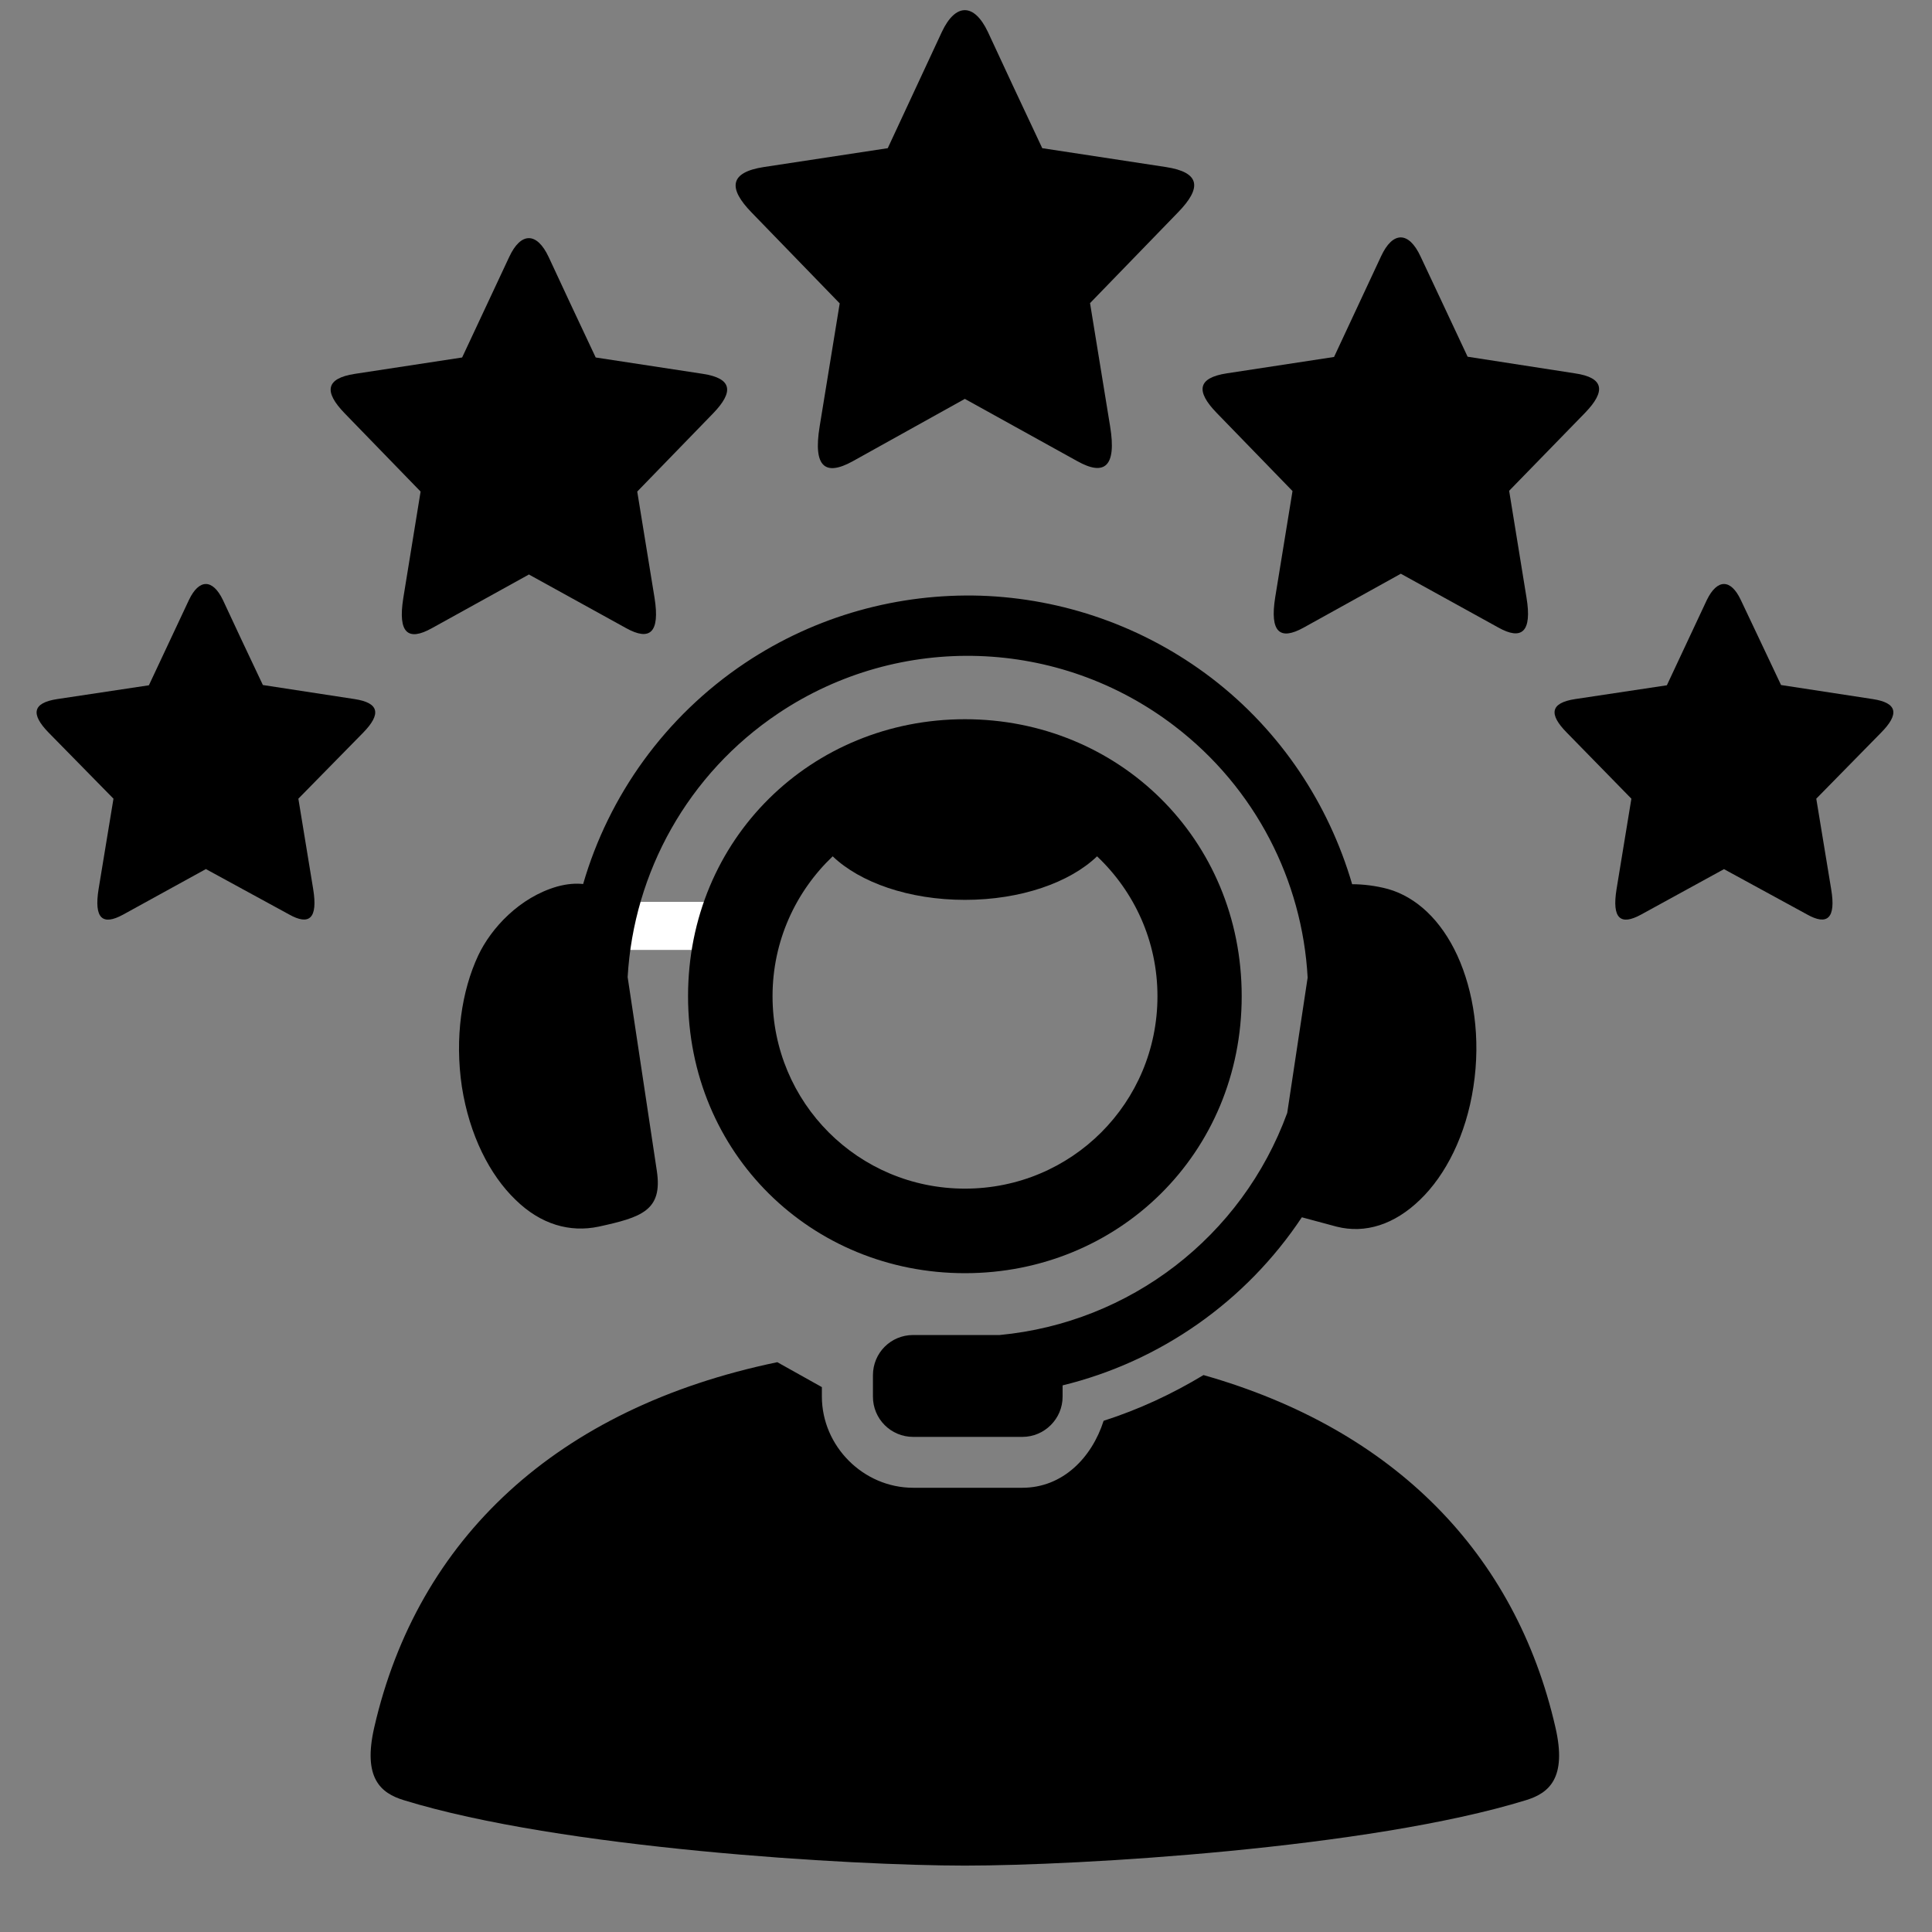 <svg version="1.0" preserveAspectRatio="xMidYMid meet" height="40" viewBox="0 0 30 30" zoomAndPan="magnify" width="40" xmlns:xlink="http://www.w3.org/1999/xlink" xmlns="http://www.w3.org/2000/svg"><rect x="0" y="0" width="30" height="30" fill="#808080" stroke="none"/><defs><clipPath id="450ef17c19"><path clip-rule="nonzero" d="M 9.055 14.004 L 11.676 14.004 L 11.676 14.75 L 9.055 14.75 Z M 9.055 14.004"></path></clipPath><clipPath id="2a08b5ad35"><path clip-rule="nonzero" d="M 0.484 9 L 6 9 L 6 15 L 0.484 15 Z M 0.484 9"></path></clipPath><clipPath id="9b840fc6a9"><path clip-rule="nonzero" d="M 24 9 L 29.516 9 L 29.516 15 L 24 15 Z M 24 9"></path></clipPath></defs><g clip-path="url(#450ef17c19)"><path fill-rule="nonzero" fill-opacity="1" d="M 9.055 14.004 L 11.676 14.004 L 11.676 14.75 L 9.055 14.75 Z M 9.055 14.004" fill="#ffffff"></path></g><path fill-rule="nonzero" fill-opacity="1" d="M 15.34 0.496 L 15.727 1.328 L 16.184 2.301 L 18.105 2.594 C 18.637 2.676 18.668 2.914 18.289 3.301 L 16.926 4.707 L 17.238 6.621 C 17.34 7.246 17.152 7.398 16.727 7.16 L 14.984 6.195 L 14.984 6.191 L 14.98 6.195 L 13.238 7.164 C 12.812 7.398 12.625 7.25 12.727 6.625 L 13.039 4.711 L 11.676 3.305 C 11.297 2.918 11.332 2.676 11.859 2.594 L 13.785 2.301 L 14.625 0.496 C 14.836 0.047 15.125 0.043 15.34 0.496 Z M 15.34 0.496" fill="#000000"></path><path fill-rule="nonzero" fill-opacity="1" d="M 8.52 3.992 L 8.855 4.711 L 9.25 5.551 L 10.914 5.805 C 11.371 5.875 11.398 6.082 11.074 6.418 L 9.895 7.633 L 10.164 9.285 C 10.25 9.828 10.09 9.957 9.723 9.754 L 8.215 8.922 L 8.215 8.914 L 8.211 8.922 L 6.707 9.754 C 6.336 9.961 6.176 9.832 6.262 9.289 L 6.531 7.633 L 5.352 6.418 C 5.027 6.082 5.055 5.875 5.512 5.805 L 7.176 5.551 L 7.906 3.992 C 8.086 3.602 8.336 3.598 8.52 3.992 Z M 8.52 3.992" fill="#000000"></path><path fill-rule="nonzero" fill-opacity="1" d="M 22.059 3.984 L 22.395 4.699 L 22.789 5.539 L 24.453 5.797 C 24.91 5.863 24.938 6.074 24.613 6.41 L 23.434 7.621 L 23.703 9.277 C 23.793 9.816 23.629 9.949 23.262 9.742 L 21.754 8.91 L 21.754 8.906 L 21.75 8.91 L 20.242 9.746 C 19.875 9.949 19.715 9.82 19.801 9.277 L 20.07 7.625 L 18.891 6.41 C 18.566 6.074 18.594 5.867 19.051 5.797 L 20.715 5.543 L 21.445 3.98 C 21.625 3.59 21.875 3.586 22.059 3.984 Z M 22.059 3.984" fill="#000000"></path><g clip-path="url(#2a08b5ad35)"><path fill-rule="nonzero" fill-opacity="1" d="M 3.461 9.316 L 3.746 9.926 L 4.082 10.637 L 5.504 10.855 C 5.895 10.914 5.918 11.09 5.641 11.375 L 4.633 12.402 L 4.863 13.805 C 4.938 14.266 4.801 14.375 4.488 14.199 L 3.199 13.496 L 3.199 13.492 L 3.195 13.496 L 1.91 14.203 C 1.594 14.375 1.457 14.266 1.531 13.805 L 1.762 12.402 L 0.754 11.375 C 0.477 11.09 0.5 10.914 0.891 10.855 L 2.312 10.641 L 2.934 9.316 C 3.09 8.988 3.301 8.984 3.461 9.316 Z M 3.461 9.316" fill="#000000"></path></g><path fill-rule="nonzero" fill-opacity="1" d="M 12.07 21.152 C 8.641 21.863 6.484 23.895 5.812 26.82 C 5.629 27.613 5.914 27.844 6.27 27.953 C 8.703 28.703 13.215 28.969 14.984 28.969 C 16.75 28.969 21.262 28.703 23.695 27.953 C 24.051 27.844 24.336 27.613 24.152 26.82 C 23.535 24.129 21.656 22.195 18.688 21.352 C 18.203 21.645 17.684 21.887 17.137 22.062 C 16.953 22.637 16.5 23.102 15.875 23.102 L 14.18 23.102 C 13.406 23.102 12.762 22.457 12.762 21.684 L 12.762 21.539 Z M 12.07 21.152" fill="#000000"></path><path fill-rule="evenodd" fill-opacity="1" d="M 15.23 9.25 C 13.961 9.211 12.676 9.555 11.566 10.297 C 10.324 11.129 9.453 12.355 9.055 13.727 C 8.941 13.715 8.809 13.723 8.652 13.766 C 8.066 13.934 7.625 14.414 7.426 14.836 C 7.168 15.387 7.059 16.117 7.172 16.875 C 7.289 17.625 7.605 18.246 8.004 18.629 C 8.398 19.016 8.852 19.141 9.297 19.047 C 9.961 18.902 10.293 18.797 10.199 18.18 L 9.746 15.172 C 9.84 13.547 10.68 12.016 12.09 11.074 C 13.973 9.816 16.445 9.898 18.242 11.277 C 19.492 12.234 20.223 13.672 20.305 15.18 L 19.988 17.281 C 19.285 19.207 17.543 20.539 15.523 20.73 L 14.18 20.73 C 13.832 20.73 13.555 21.008 13.555 21.355 L 13.555 21.688 C 13.555 22.031 13.832 22.312 14.18 22.312 L 15.875 22.312 C 16.219 22.312 16.5 22.031 16.5 21.688 L 16.5 21.512 C 18.02 21.141 19.348 20.207 20.215 18.902 L 20.754 19.047 C 21.199 19.16 21.652 19.016 22.051 18.629 C 22.449 18.246 22.766 17.625 22.879 16.875 C 22.996 16.117 22.883 15.391 22.629 14.836 C 22.375 14.285 21.992 13.93 21.555 13.805 C 21.367 13.754 21.168 13.73 20.996 13.73 C 20.633 12.488 19.891 11.355 18.816 10.531 C 17.758 9.723 16.5 9.293 15.23 9.25 Z M 15.23 9.25" fill="#000000"></path><path fill-rule="evenodd" fill-opacity="1" d="M 14.984 11.168 C 12.602 11.168 10.684 13.023 10.684 15.469 C 10.684 17.914 12.602 19.77 14.984 19.77 C 17.363 19.77 19.281 17.914 19.281 15.469 C 19.281 13.023 17.363 11.168 14.984 11.168 Z M 12.93 13.297 C 13.355 13.703 14.113 13.973 14.984 13.973 C 15.852 13.973 16.613 13.703 17.035 13.297 C 17.613 13.844 17.973 14.613 17.973 15.469 C 17.973 17.125 16.641 18.457 14.984 18.457 C 13.328 18.457 11.996 17.125 11.996 15.469 C 11.996 14.613 12.355 13.844 12.93 13.297 Z M 12.93 13.297" fill="#000000"></path><g clip-path="url(#9b840fc6a9)"><path fill-rule="nonzero" fill-opacity="1" d="M 27.031 9.316 L 27.32 9.926 L 27.656 10.637 L 29.078 10.855 C 29.469 10.914 29.492 11.09 29.211 11.375 L 28.203 12.402 L 28.434 13.805 C 28.512 14.266 28.371 14.375 28.059 14.199 L 26.77 13.496 L 26.77 13.492 L 26.77 13.496 L 25.48 14.203 C 25.164 14.375 25.027 14.266 25.102 13.805 L 25.332 12.402 L 24.328 11.375 C 24.047 11.09 24.07 10.914 24.461 10.855 L 25.883 10.641 L 26.504 9.316 C 26.664 8.988 26.875 8.984 27.031 9.316 Z M 27.031 9.316" fill="#000000"></path></g></svg>